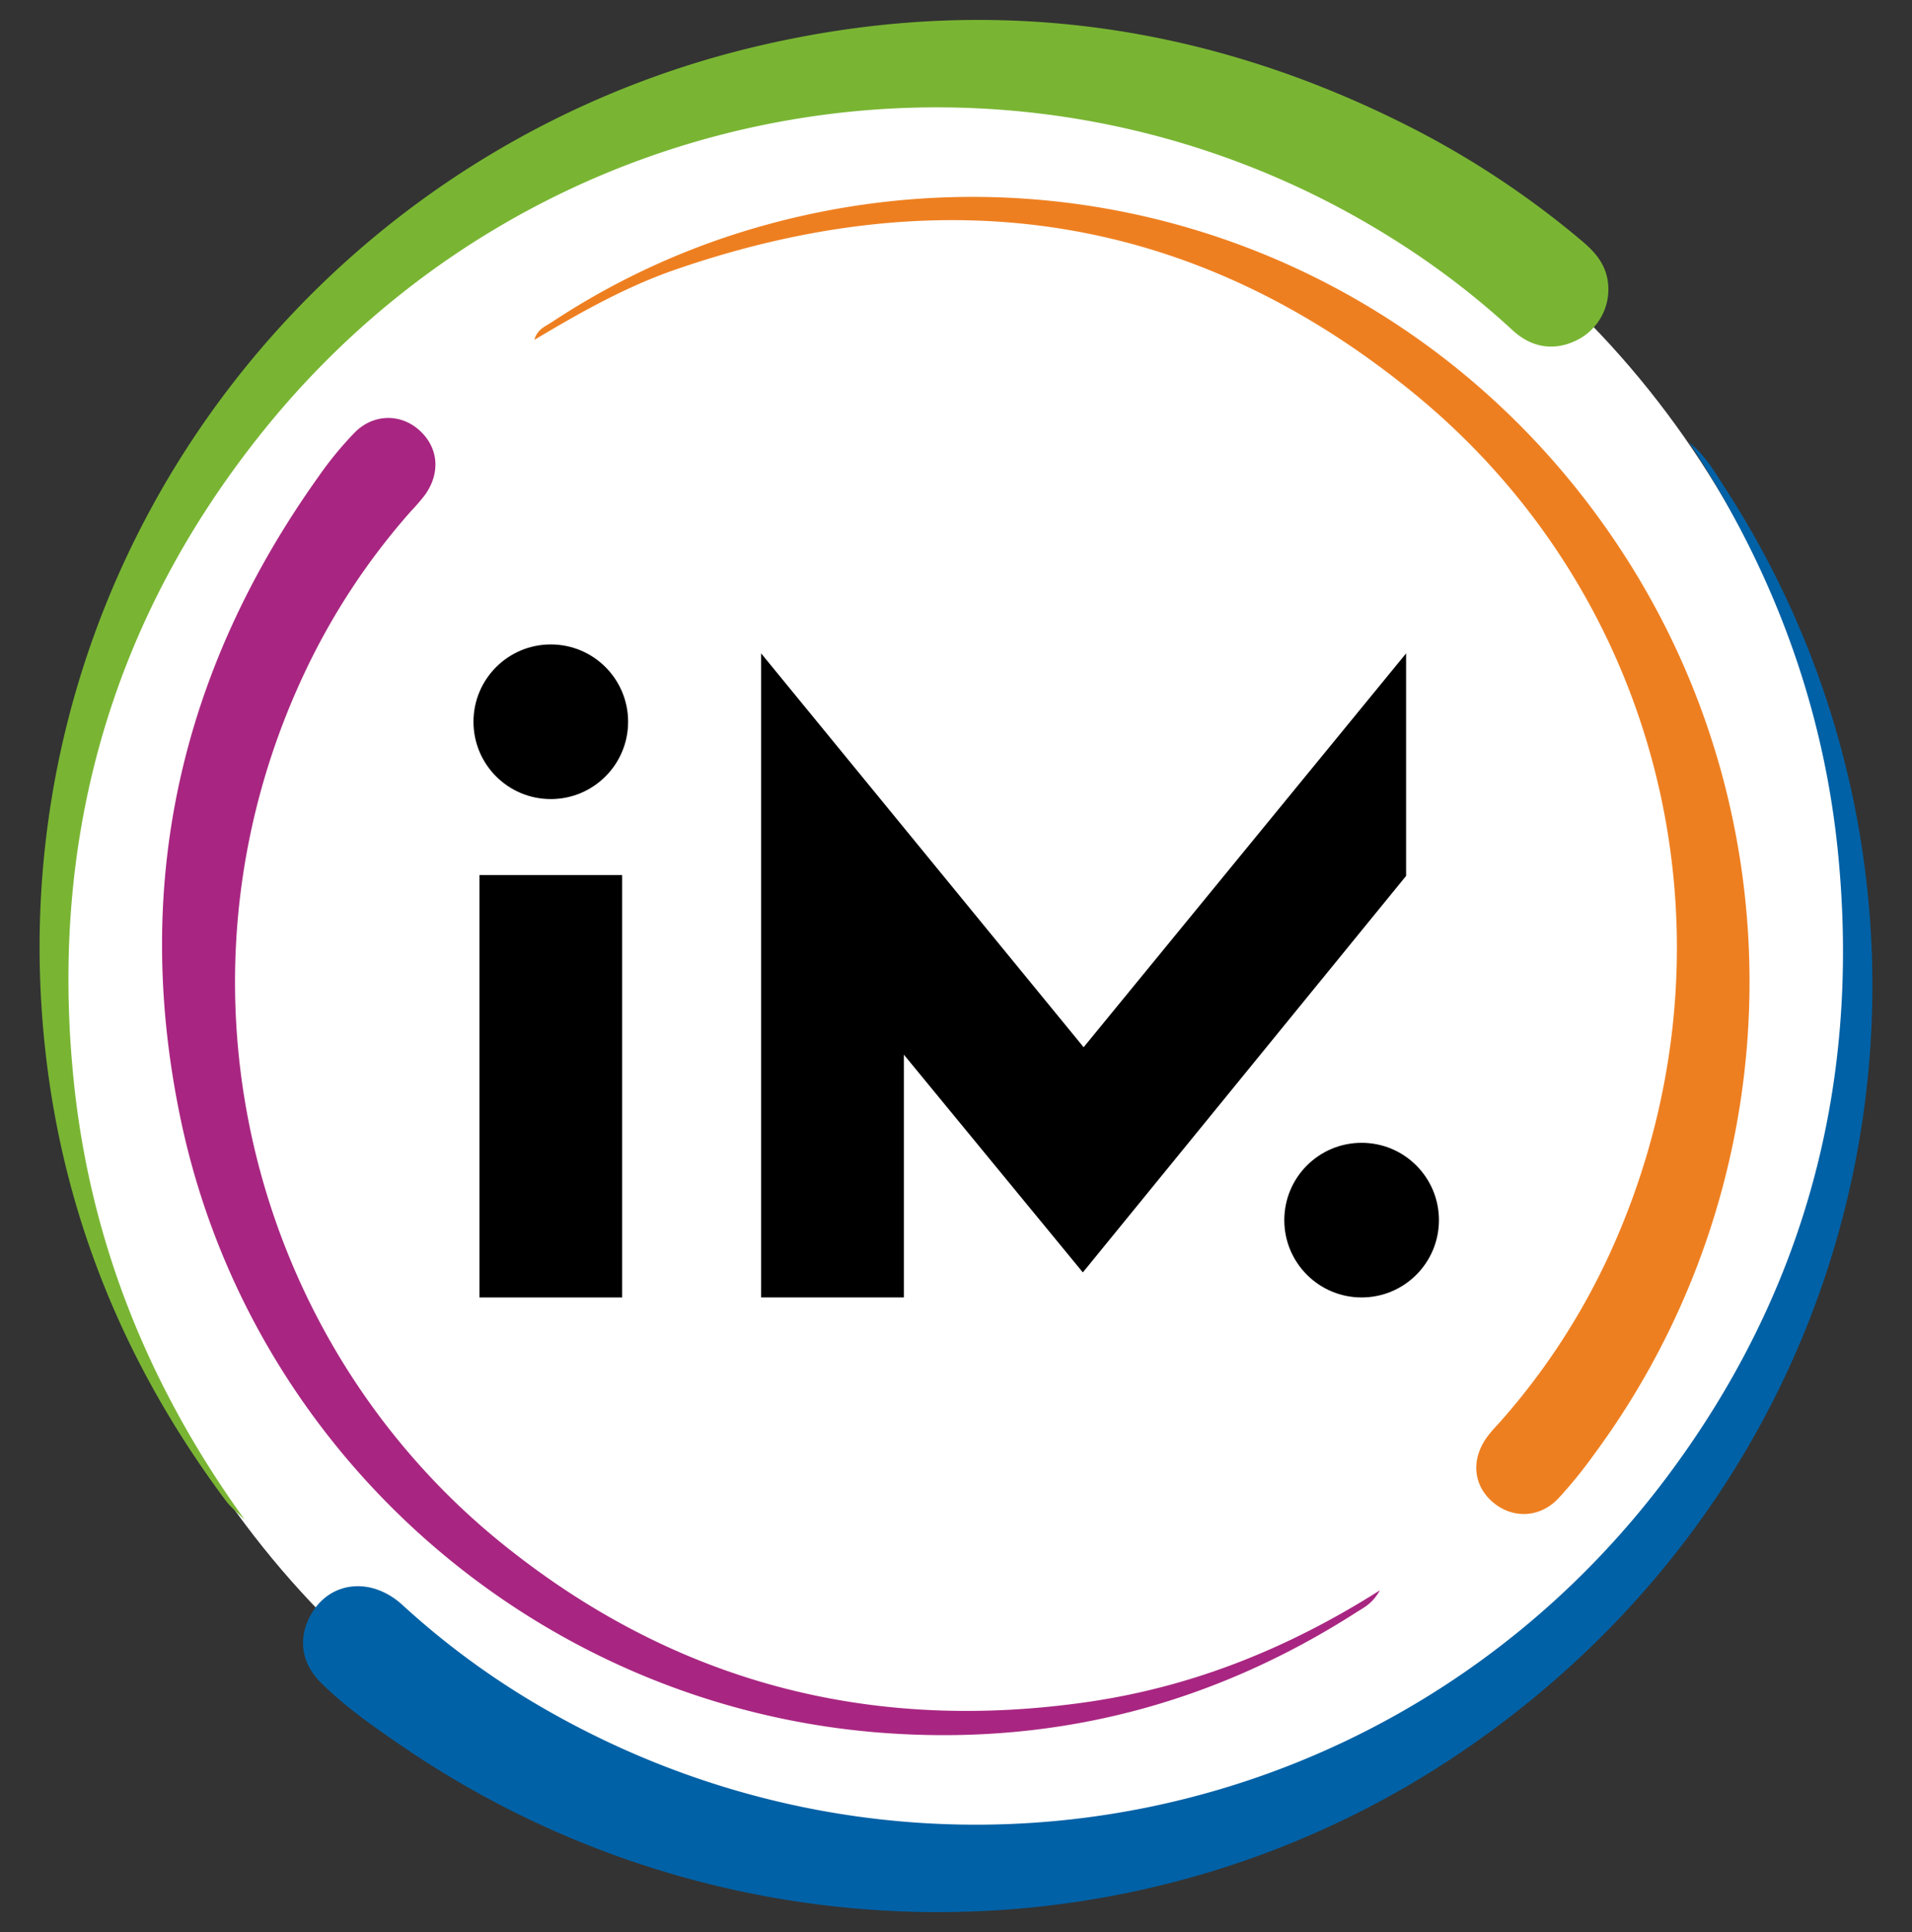 <svg xmlns="http://www.w3.org/2000/svg" viewBox="0 0 960 970"><rect x="0" y="0" width="960" height="970" fill="#333333" stroke="none"/><defs><style>.cls-1{fill:#fff;}.cls-2{fill:#79b533;}.cls-3{fill:#0061a6;}.cls-4{fill:#ee7f20;}.cls-5{fill:#a82681;}</style></defs><g id="Livello_1" data-name="Livello 1"><ellipse class="cls-1" cx="479.92" cy="486.24" rx="449.47" ry="458.9"/><path class="cls-2" d="M122.93,763.06c-48-66.38-77.57-139.28-85.88-220.13-12.32-119.8,17.72-228.48,92.26-323C268.76,43.11,514.55,4,698.83,119.59a407,407,0,0,1,60.58,46.17c10.37,9.61,22.51,10.6,33.93,4.16A28.48,28.48,0,0,0,807,139.69c-1.63-8.05-6.72-13.69-12.76-18.75a452.19,452.19,0,0,0-82.4-55.22C606.42,11.12,495.49-4,380,23.25,152.52,76.94-5.38,291.88,23.23,531.51c9.8,82.1,40.75,155.86,90.21,222C116.11,757,119.74,759.88,122.93,763.06Z"/><path class="cls-3" d="M848.08,222.08c41.11,62.36,66.94,130.11,74.58,204.21,12,116.58-15.92,222.75-86.73,316.6C703,919,462.84,967.59,272.3,857.32a399.16,399.16,0,0,1-70.15-51.45c-15.92-14.59-37-12-46.31,5.26-6.26,11.58-4.6,23.81,5.23,33.62,12.27,12.25,26.49,22.12,40.72,31.86,161.56,110.54,375,111.68,535.73.44C951.35,729,998.7,449.75,866.3,245.28,861,237,856,228.33,848.08,222.08Z"/><path class="cls-4" d="M268.3,170.64c23.19-13.87,46.11-26.76,71.07-35.37,134.5-46.39,259.2-28.52,370,61.76C838,301.8,877.2,477.74,808.61,628.61a343,343,0,0,1-54.53,84.27c-2.4,2.73-5,5.32-7.15,8.22-8.43,11.27-7.41,24.4,2.44,32.94s23.61,8.2,33-1.67a230.16,230.16,0,0,0,18-22.16c98.05-132.74,104.48-313.33,15-451.79C721.76,133.53,549,68.15,385.68,112.61A375,375,0,0,0,277,161.78C273.74,163.91,269.71,165.34,268.3,170.64Z"/><path class="cls-5" d="M692.81,798.45c-46.59,29.53-94.46,48.43-146.37,56-109.56,15.9-208.18-9.85-294.54-79.64C126,673,79.87,493.66,152.59,338.5a341.88,341.88,0,0,1,53.6-81.69,108.58,108.58,0,0,0,7.12-8.24c8.16-11.33,6.8-24.38-3.26-33-9.32-8-22.77-7.74-32,1.63a178.55,178.55,0,0,0-18.12,22.07c-69.31,97.21-93.69,204.5-69.44,321.6C125.65,730.8,271,857.45,444,870.06c85.71,6.25,164.78-14.26,237.13-60.65C684.89,807,689.11,805.13,692.81,798.45Z"/><rect x="240.72" y="439.35" width="71.65" height="212.06"/><polygon points="705.99 439.76 705.99 328.04 544.08 525.78 382.16 328.04 382.16 651.4 453.82 651.4 453.82 529.5 543.69 638.83 705.99 439.76"/><circle cx="683.66" cy="612.58" r="38.82"/><circle cx="276.55" cy="362.37" r="38.82"/></g></svg>
